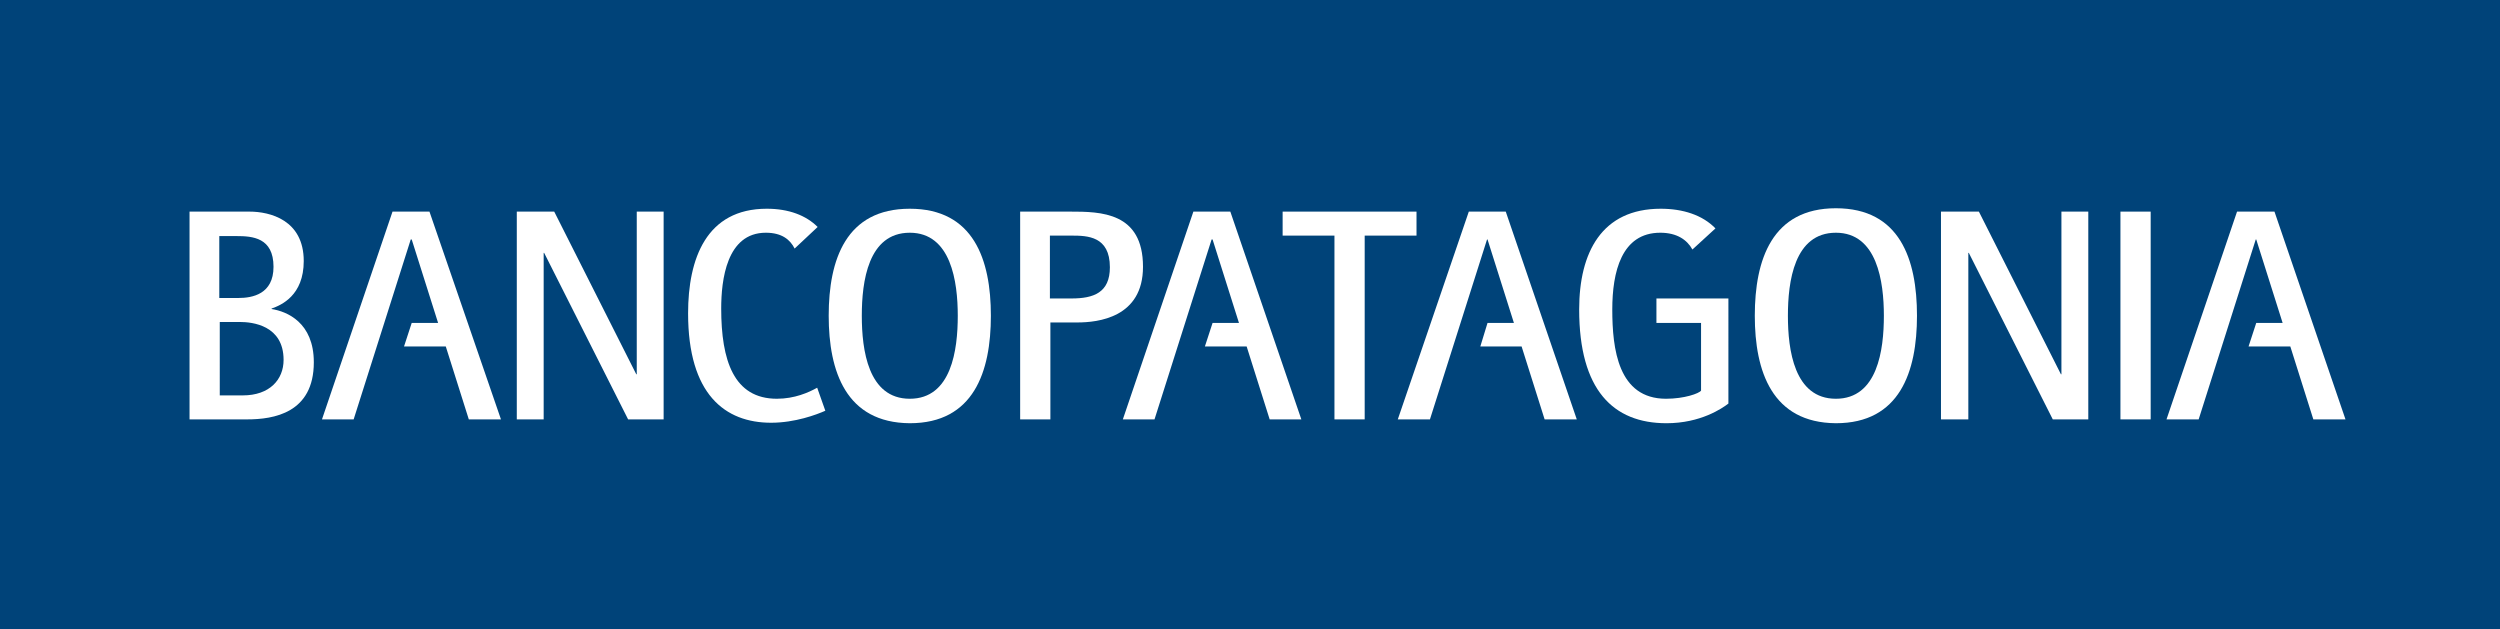 <?xml version="1.0" encoding="utf-8"?>
<!-- Generator: Adobe Illustrator 26.0.0, SVG Export Plug-In . SVG Version: 6.00 Build 0)  -->
<svg version="1.1" id="Layer_1" xmlns="http://www.w3.org/2000/svg" xmlns:xlink="http://www.w3.org/1999/xlink" x="0px" y="0px"
	 viewBox="0 0 521 131.1" style="enable-background:new 0 0 521 131.1;" xml:space="preserve">
<style type="text/css">
	.st0{fill:#004379;}
	.st1{fill:#FFFFFF;}
</style>
<rect class="st0" width="521" height="131.1"/>
<g>
	<path class="st1" d="M39.5,44.1H52c4.2,0,11.3,1.7,11.3,10.3c0,7.2-4.7,9.2-6.7,9.9v0.1c3.2,0.5,8.8,2.8,8.8,11.1
		c0,10.6-8.4,11.9-13.9,11.9h-12V44.1z M45.8,62.1h3.9c2.9,0,7.3-0.8,7.3-6.5c0-6.1-4.4-6.4-7.7-6.4h-3.6V62.1z M45.8,82.4h4.8
		c5.6,0,8.5-3.3,8.5-7.4c0-7.2-6.5-7.9-9.1-7.9h-4.2V82.4z"/>
	<path class="st1" d="M107.7,44.1h7.8L132.6,78h0.1V44.1h5.6v43.3h-7.4l-17.5-34.7h-0.1v34.7h-5.6V44.1z"/>
	<path class="st1" d="M170.3,80.8c-1.8,1-4.7,2.3-8.4,2.3c-9,0-11.6-8-11.6-18.8c0-5.9,1.1-15.8,9.3-15.8c3.4,0,5.1,1.5,6,3.3
		l4.8-4.5c-2.4-2.4-6-3.8-10.6-3.8c-12.6,0-16.4,10.4-16.4,21.8c0,16.9,7.7,22.8,17.3,22.8c5,0,9.5-1.7,11.3-2.5L170.3,80.8z"/>
	<path class="st1" d="M172.7,65.8c0-11.7,3.6-22.3,16.9-22.3c13.3,0,16.9,10.6,16.9,22.3c0,11.7-3.6,22.4-16.9,22.4
		C176.3,88.1,172.7,77.4,172.7,65.8z M189.6,83.1c8.7,0,10-10.2,10-17.3c0-7.1-1.4-17.3-10-17.3c-8.7,0-10,10.2-10,17.3
		C179.6,72.9,180.9,83.1,189.6,83.1z"/>
	<path class="st1" d="M212.6,44.1H223c6.4,0,15.2,0.1,15.2,11.5c0,10.6-9.4,11.6-13.7,11.6h-5.6v20.2h-6.3V44.1z M218.8,62.2h4.5
		c4.6,0,8-1.2,8-6.5c0-6.5-4.7-6.6-8-6.6h-4.5V62.2z"/>
	<path class="st1" d="M278.1,49.1h-10.8v-5h27.9v5h-10.8v38.3h-6.3V49.1z"/>
	<path class="st1" d="M365.7,65.8c0-11.7,3.6-22.4,16.9-22.4c13.3,0,16.9,10.6,16.9,22.4c0,11.7-3.6,22.4-16.9,22.4
		C369.3,88.1,365.7,77.4,365.7,65.8z M382.6,83.1c8.7,0,10-10.2,10-17.3c0-7.1-1.4-17.3-10-17.3c-8.7,0-10,10.2-10,17.3
		C372.6,72.9,373.9,83.1,382.6,83.1z"/>
	<path class="st1" d="M404.5,44.1h7.9L429.5,78h0.1V44.1h5.6v43.3h-7.4l-17.5-34.7h-0.1v34.7h-5.7V44.1z"/>
	<path class="st1" d="M441.9,44.1h6.3v43.3h-6.3V44.1z"/>
	<path class="st1" d="M345.3,67.3h9.2v14.1c-0.4,0.6-3.5,1.7-7.3,1.7c-10,0-11.2-10.4-11.2-18.6c0-7.8,1.9-16,10-16
		c3.5,0,5.6,1.5,6.7,3.5l4.8-4.4c-2.7-2.8-6.8-4.1-11.4-4.1c-12.3,0-17,9.1-17,21c0,16.8,7.1,23.7,18.2,23.7
		c7.1,0,11.6-3.1,12.9-4.1V62.2h-15V67.3z"/>
	<polygon class="st1" points="271.2,87.4 256.4,44.1 248.7,44.1 234,87.4 240.6,87.4 252.5,49.9 252.7,49.9 258.2,67.3 252.7,67.3 
		251.1,72.2 259.8,72.2 264.6,87.4 	"/>
	<polygon class="st1" points="104.4,87.4 89.5,44.1 81.8,44.1 67.1,87.4 73.7,87.4 85.6,49.9 85.8,49.9 91.3,67.3 85.8,67.3 
		84.2,72.2 92.9,72.2 97.7,87.4 	"/>
	<polygon class="st1" points="488.8,87.4 474,44.1 466.2,44.1 451.5,87.4 458.2,87.4 470.1,49.9 470.2,49.9 475.7,67.3 470.2,67.3 
		468.6,72.2 477.3,72.2 482.1,87.4 	"/>
	<polygon class="st1" points="328.6,87.4 313.8,44.1 306.1,44.1 291.3,87.4 298,87.4 309.9,49.9 310,49.9 315.5,67.3 310,67.3 
		308.5,72.2 317.1,72.2 321.9,87.4 	"/>
</g>
</svg>
